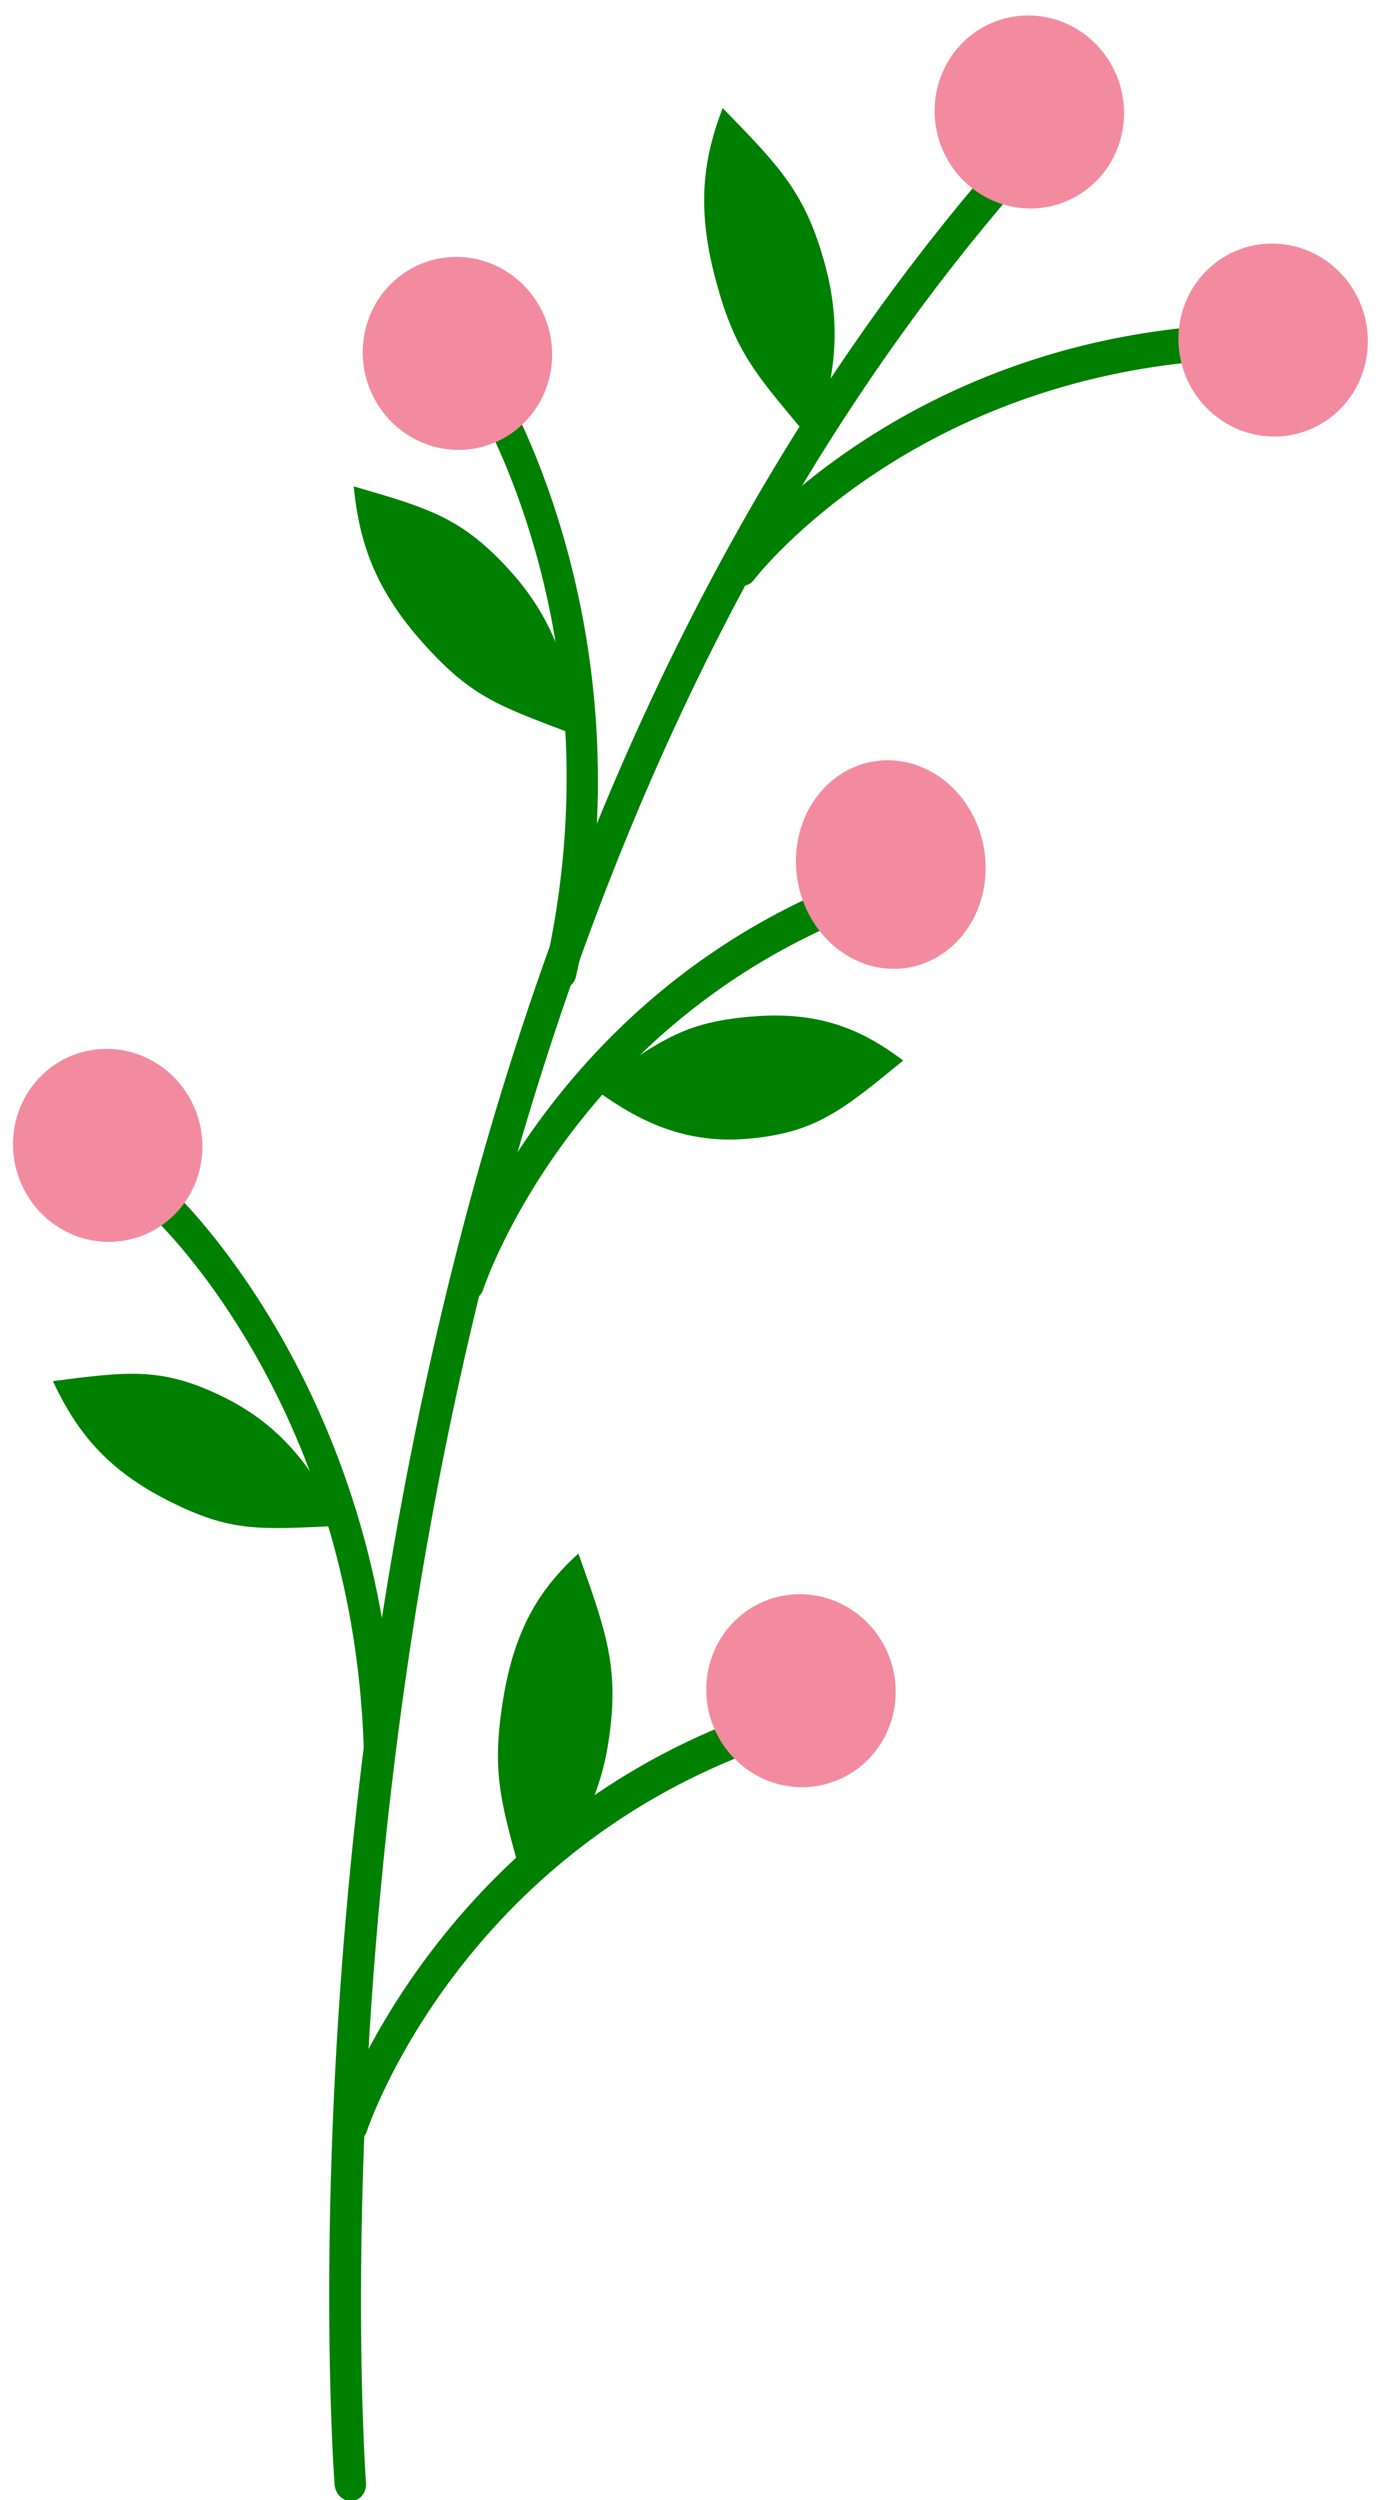 <?xml version="1.0" encoding="UTF-8"?><svg xmlns="http://www.w3.org/2000/svg" xmlns:xlink="http://www.w3.org/1999/xlink" height="212.2" preserveAspectRatio="xMidYMid meet" version="1.0" viewBox="-1.0 -1.0 117.1 212.2" width="117.1" zoomAndPan="magnify"><g><g color="#000" stroke-linecap="round" stroke-width=".95"><g fill="#008000" id="change1_1"><path d="m1011.4 347.23c-79.454 63.824-87.107 180.64-87.107 180.64a1.424 1.424 0 0 0 1.326 1.516 1.424 1.424 0 0 0 1.516-1.326s7.853-115.79 86.051-178.61a1.424 1.424 0 0 0 0.219-2.002 1.424 1.424 0 0 0-2.004-0.219z" fill="inherit" style="-inkscape-stroke:none" transform="matrix(.93 -.12 .14 1.031 -906.084 -223.451)"/><path d="m969.36 470.33c-28.699 6.46-40.359 27.92-40.359 27.92a1.424 1.424 0 0 0 0.574 1.93 1.424 1.424 0 0 0 1.932-0.574s10.929-20.295 38.479-26.496a1.424 1.424 0 0 0 1.078-1.703 1.424 1.424 0 0 0-1.703-1.076z" fill="inherit" style="-inkscape-stroke:none" transform="matrix(.93 -.12 .14 1.031 -906.084 -223.451)"/><path d="m990.04 403.46c-28.699 6.46-40.359 27.92-40.359 27.92a1.424 1.424 0 0 0 0.574 1.93 1.424 1.424 0 0 0 1.932-0.574s10.929-20.295 38.479-26.496a1.424 1.424 0 0 0 1.078-1.703 1.424 1.424 0 0 0-1.703-1.076z" fill="inherit" style="-inkscape-stroke:none" transform="matrix(.93 -.12 .14 1.031 -906.084 -223.451)"/><path d="m1030.3 362.42c-29.71-1.965-47.096 13.631-47.096 13.631a1.424 1.424 0 0 0-0.105 2.012 1.424 1.424 0 0 0 2.012 0.104s16.346-14.8 45.002-12.904a1.424 1.424 0 0 0 1.516-1.326 1.424 1.424 0 0 0-1.328-1.516z" fill="inherit" style="-inkscape-stroke:none" transform="matrix(.93 -.12 .14 1.031 -906.084 -223.451)"/><path d="m923.54 421.46a1.424 1.424 0 0 0-0.088 2.012s15.598 16.974 12.438 45.035a1.424 1.424 0 0 0 1.256 1.574 1.424 1.424 0 0 0 1.574-1.256c3.293-29.232-13.168-47.275-13.168-47.275a1.424 1.424 0 0 0-2.012-0.09z" fill="inherit" style="-inkscape-stroke:none" transform="matrix(.93 -.12 .14 1.031 -906.084 -223.451)"/><path d="m963.85 358.58a1.424 1.424 0 0 0-1.088 0.078 1.424 1.424 0 0 0-0.639 1.91s10.332 20.606-0.422 46.717a1.424 1.424 0 0 0 0.773 1.859 1.424 1.424 0 0 0 1.859-0.773c11.203-27.2 0.338-49.076 0.338-49.076a1.424 1.424 0 0 0-0.822-0.715z" fill="inherit" style="-inkscape-stroke:none" transform="matrix(.93 -.12 .14 1.031 -906.084 -223.451)"/><path d="m985.35 353.54c-0.874-6.116 0.36-10.003 2.713-13.88 4.396 5.333 6.417 7.713 7.291 13.829 0.874 6.116-1.151 10.492-3.296 14.123-4.255-6.04-5.833-7.956-6.707-14.072z" fill="inherit" style="-inkscape-stroke:none" transform="matrix(.93 -.12 .14 1.031 -906.084 -223.451)"/><path d="m979.49 413.46c6.174 0.231 9.778 2.138 13.174 5.145-6.031 3.374-8.734 4.938-14.908 4.707-6.174-0.231-10.118-3.004-13.309-5.763 6.702-3.109 8.869-4.321 15.043-4.089z" fill="inherit" style="-inkscape-stroke:none" transform="matrix(.93 -.12 .14 1.031 -906.084 -223.451)"/><path d="m948.91 466.32c1.937-5.867 4.77-8.8 8.601-11.227 1.567 6.731 2.318 9.762 0.382 15.629-1.937 5.867-5.696 8.886-9.232 11.185-1.126-7.302-1.688-9.72 0.249-15.587z" fill="inherit" style="-inkscape-stroke:none" transform="matrix(.93 -.12 .14 1.031 -906.084 -223.451)"/><path d="m921.43 446.59c-5.273-3.22-7.485-6.645-8.977-10.929 6.911 5e-3 10.033-0.038 15.306 3.182 5.273 3.22 7.359 7.567 8.793 11.534-7.367-0.564-9.849-0.567-15.122-3.786z" fill="inherit" style="-inkscape-stroke:none" transform="matrix(.93 -.12 .14 1.031 -906.084 -223.451)"/><path d="m954.7 379.87c-3.73-4.925-4.535-8.923-4.357-13.455 6.43 2.533 9.352 3.635 13.082 8.56 3.73 4.926 4.08 9.734 3.964 13.951-6.65-3.219-8.959-4.13-12.689-9.056z" fill="inherit" style="-inkscape-stroke:none" transform="matrix(.93 -.12 .14 1.031 -906.084 -223.451)"/></g><g fill="#f38ba0" id="change2_1" stroke-width="2.849"><path d="m969.84 356.74a8.566 7.881 0 0 1-8.566 7.881 8.566 7.881 0 0 1-8.566-7.881 8.566 7.881 0 0 1 8.566-7.881 8.566 7.881 0 0 1 8.566 7.881z" fill="inherit" style="-inkscape-stroke:none" transform="matrix(.93 -.12 .14 1.031 -906.084 -223.451)"/><path d="m1024.1 343.18a8.566 7.881 0 0 1-8.566 7.881 8.566 7.881 0 0 1-8.566-7.881 8.566 7.881 0 0 1 8.566-7.881 8.566 7.881 0 0 1 8.566 7.881z" fill="inherit" style="-inkscape-stroke:none" transform="matrix(.93 -.12 .14 1.031 -906.084 -223.451)"/><path d="m928.81 417.16a8.566 7.881 0 0 1-8.566 7.881 8.566 7.881 0 0 1-8.566-7.881 8.566 7.881 0 0 1 8.566-7.881 8.566 7.881 0 0 1 8.566 7.881z" fill="inherit" style="-inkscape-stroke:none" transform="matrix(.93 -.12 .14 1.031 -906.084 -223.451)"/><path d="m984.38 468.52a8.566 7.881 0 0 1-8.566 7.881 8.566 7.881 0 0 1-8.566-7.881 8.566 7.881 0 0 1 8.566-7.881 8.566 7.881 0 0 1 8.566 7.881z" fill="inherit" style="-inkscape-stroke:none" transform="matrix(.93 -.12 .14 1.031 -906.084 -223.451)"/><path d="m1002.5 402.62a8.566 8.527 0 0 1-8.566 8.527 8.566 8.527 0 0 1-8.566-8.527 8.566 8.527 0 0 1 8.566-8.527 8.566 8.527 0 0 1 8.566 8.527z" fill="inherit" style="-inkscape-stroke:none" transform="matrix(.93 -.12 .14 1.031 -906.084 -223.451)"/><path d="m1043.2 364.18a8.566 7.881 0 0 1-8.566 7.881 8.566 7.881 0 0 1-8.566-7.881 8.566 7.881 0 0 1 8.566-7.881 8.566 7.881 0 0 1 8.566 7.881z" fill="inherit" style="-inkscape-stroke:none" transform="matrix(.93 -.12 .14 1.031 -906.084 -223.451)"/></g></g></g></svg>